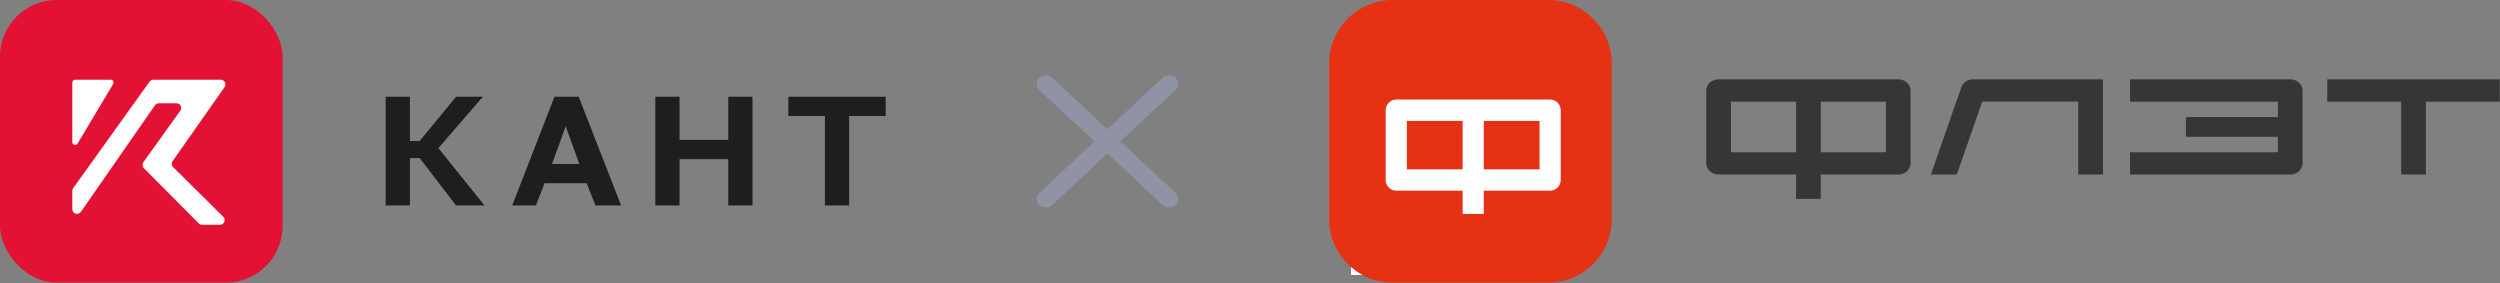 <svg width="265" height="30" viewBox="0 0 265 30" fill="none" xmlns="http://www.w3.org/2000/svg">
<rect x="0" y="0" width="265" height="30" fill="#808080" stroke="none"/>
<path d="M87.442 21.776V12.295H83.566V10.254H93.885V12.295H90.009V21.776H87.442Z" fill="#1E1E1E"/>
<path d="M69.463 21.776V10.254H72.03V14.83H77.198V10.254H79.764V21.776H77.198V16.871H72.03V21.776H69.463Z" fill="#1E1E1E"/>
<path d="M54.295 21.776L58.774 10.254H61.341L65.837 21.776H63.115L62.185 19.422H57.723L56.81 21.776H54.295ZM58.516 17.381H61.41L59.963 13.381L58.516 17.381Z" fill="#1E1E1E"/>
<path d="M40.884 21.776V10.254H43.451V14.945H44.484L48.343 10.254H51.185L46.465 15.702L51.358 21.776H48.343L44.484 16.756H43.451V21.776H40.884Z" fill="#1E1E1E"/>
<rect width="29.957" height="29.957" rx="6" fill="#E31235"/>
<path fill-rule="evenodd" clip-rule="evenodd" d="M7.965 8.449C7.799 8.449 7.665 8.584 7.665 8.749V14.3V15.06C7.665 15.364 8.065 15.475 8.222 15.214L8.83 14.205L11.994 8.903C12.113 8.703 11.969 8.449 11.736 8.449H8.928H7.965ZM16.258 8.449C16.097 8.449 15.945 8.527 15.852 8.658L7.759 19.943C7.698 20.027 7.665 20.129 7.665 20.234V22.168C7.665 22.658 8.296 22.856 8.576 22.454L16.425 11.161C16.518 11.027 16.672 10.946 16.835 10.946H18.704C19.111 10.946 19.347 11.407 19.11 11.738L15.2 17.188C15.058 17.386 15.08 17.659 15.252 17.832L21.07 23.683C21.164 23.777 21.291 23.83 21.424 23.83H23.314C23.76 23.83 23.983 23.289 23.665 22.975L18.354 17.719C18.18 17.547 18.156 17.275 18.296 17.076L23.805 9.237C24.038 8.905 23.801 8.449 23.396 8.449H18.31H16.258Z" fill="white"/>
<g clip-path="url(#clip0_651_8273)">
<path d="M118.76 14.988L124.601 9.537C124.981 9.182 124.981 8.609 124.601 8.254C124.221 7.9 123.606 7.9 123.227 8.254L117.386 13.706L111.545 8.254C111.165 7.9 110.551 7.9 110.171 8.254C109.791 8.609 109.791 9.182 110.171 9.537L116.012 14.988L110.171 20.44C109.791 20.794 109.791 21.368 110.171 21.722C110.36 21.899 110.609 21.988 110.858 21.988C111.107 21.988 111.355 21.899 111.545 21.722L117.386 16.271L123.227 21.722C123.416 21.899 123.665 21.988 123.914 21.988C124.162 21.988 124.411 21.899 124.601 21.722C124.981 21.368 124.981 20.794 124.601 20.44L118.76 14.988Z" fill="#8F93A4"/>
</g>
<rect x="143.207" y="3.215" width="23.65" height="25.928" fill="white"/>
<path fill-rule="evenodd" clip-rule="evenodd" d="M164.126 29.957H147.603C143.909 29.957 140.886 26.935 140.886 23.24V6.718C140.886 3.023 143.909 0 147.603 0H164.126C167.82 0 170.843 3.023 170.843 6.718V23.24C170.843 26.935 167.82 29.957 164.126 29.957ZM155.038 12.818H149.123V17.947H155.038V12.818ZM155.038 20.211H148.002C147.385 20.211 146.881 19.702 146.881 19.079V11.686C146.881 11.063 147.385 10.554 148.002 10.554H164.316C164.933 10.554 165.437 11.063 165.437 11.686V19.079C165.437 19.702 164.933 20.211 164.316 20.211H157.28V22.675H155.038V20.211ZM163.195 12.818H157.28V17.947H163.195V12.818Z" fill="#E63114"/>
<path fill-rule="evenodd" clip-rule="evenodd" d="M225.785 8.406V10.774H241.454V12.411H231.71V14.499H241.454V16.137H225.785V18.504H242.763C243.483 18.504 244.071 17.972 244.071 17.321V9.589C244.071 8.938 243.483 8.406 242.763 8.406H225.785ZM190.383 21.081H193V18.504H201.212C201.932 18.504 202.52 17.972 202.52 17.321V9.589C202.52 8.939 201.932 8.406 201.212 8.406H182.17C181.45 8.406 180.862 8.938 180.862 9.589V17.321C180.862 17.972 181.451 18.504 182.171 18.504H190.383V21.081ZM193 10.774H199.903V16.137H193V10.774ZM190.383 16.137H183.479V10.774H190.383V16.137ZM264.974 8.406H246.688V10.774H254.522V18.504H257.14V10.774H264.974V8.406ZM220.291 18.504H222.918V8.406L209.154 8.408C208.573 8.408 208.081 8.734 207.906 9.235L204.674 18.504H207.419L210.114 10.773H220.291V18.504Z" fill="#363639"/>
<defs>
<clipPath id="clip0_651_8273">
<rect width="15" height="14" fill="white" transform="translate(109.886 7.98)"/>
</clipPath>
</defs>
</svg>
